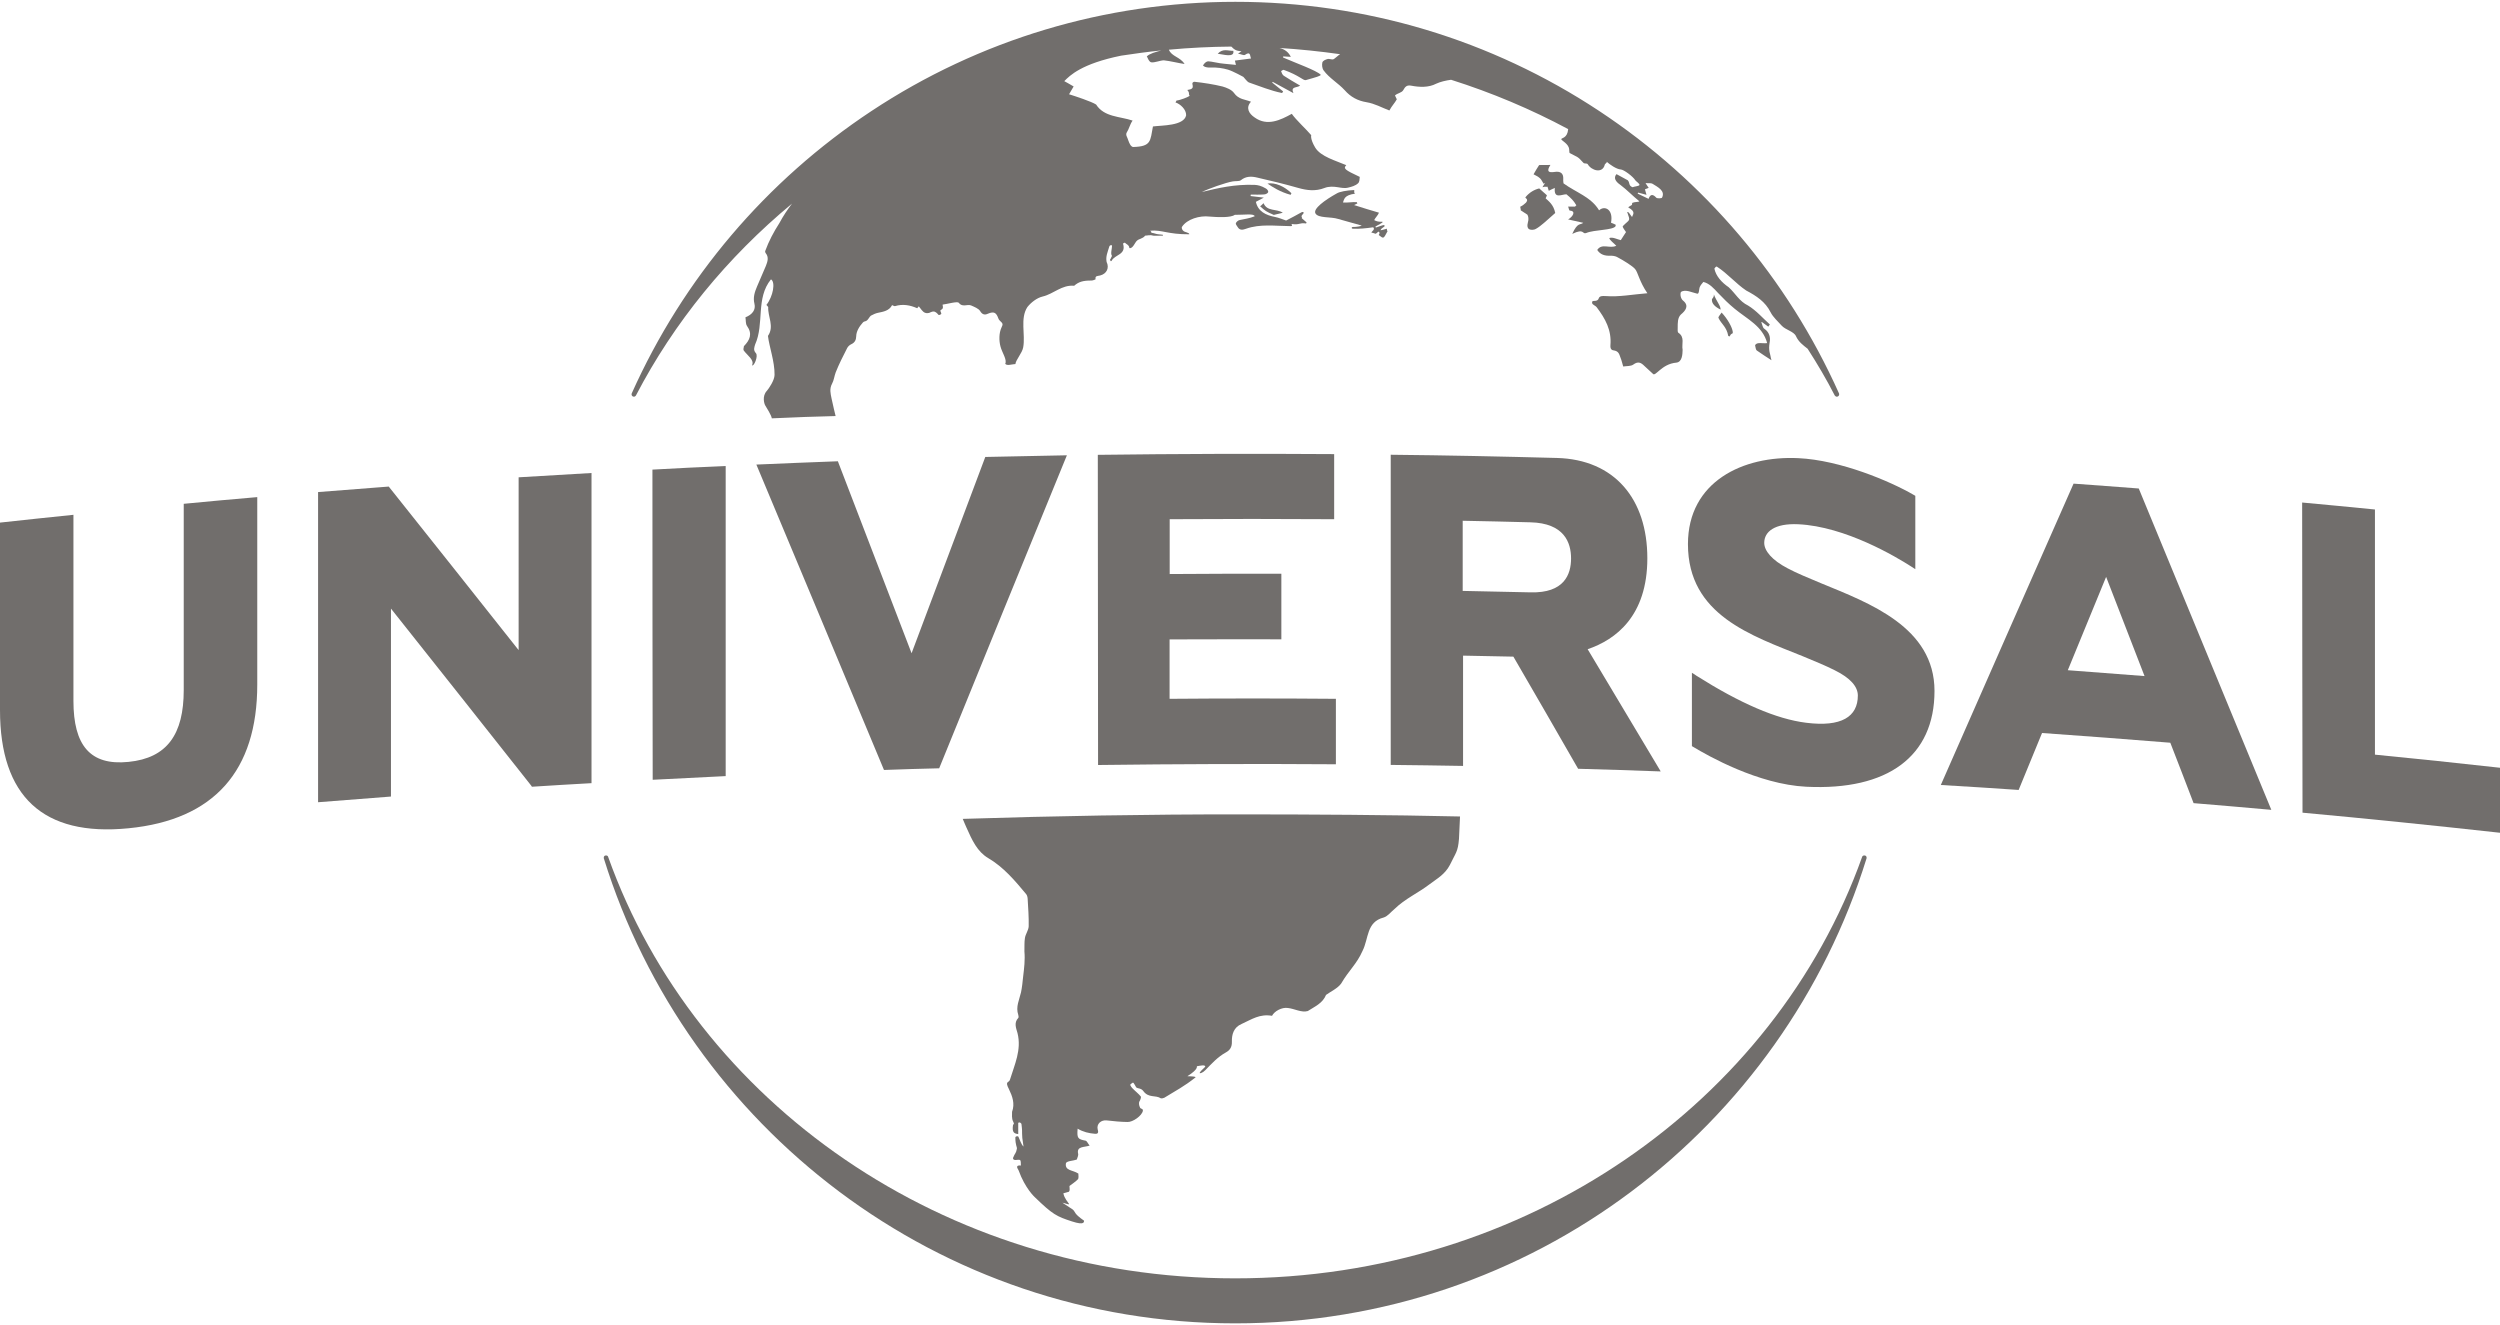 <svg width="900" height="477" viewBox="0 0 900 477" fill="none" xmlns="http://www.w3.org/2000/svg">
<path d="M444.685 476.41C337.812 476.41 247.443 405.975 217.375 309.004C217.281 308.537 217.469 308.069 217.937 307.984C218.404 307.891 218.872 308.078 218.956 308.546C250.411 396.672 339.559 460.207 444.649 460.207C549.739 460.207 638.887 396.672 670.342 308.546C670.436 308.078 670.903 307.891 671.399 307.984C671.867 308.078 672.055 308.546 671.961 309.004C641.893 405.975 551.557 476.41 444.685 476.41Z" fill="#716E6C"/>
<path d="M337.878 113.38C337.785 113.211 337.223 112.65 337.036 112.519C336.381 112.06 336.082 112.088 335.549 112.219C334.987 112.35 334.894 112.518 334.491 112.649C334.024 112.78 333.537 112.78 333.07 112.616C332.115 112.317 331.488 111.098 330.758 110.273C330.571 110.507 330.197 110.965 330.197 110.965C327.624 109.844 325.014 109.348 322.207 110.207C321.926 110.273 321.458 109.946 321.15 109.843C320.13 111.889 317.978 112.219 316.07 112.614C315.228 112.783 314.386 113.176 313.525 113.638C313.057 113.965 312.589 114.991 312.102 115.354C311.635 115.784 311.111 115.588 310.68 116.046C309.258 117.598 308.267 119.38 308.238 121.03C308.206 122.317 307.771 123.34 306.423 123.935C305.862 124.197 305.236 124.758 304.974 125.321C303.523 128.159 302.036 131.063 300.848 134.068C300.38 135.289 300.193 136.973 299.557 138.095C298.537 139.976 298.995 141.659 299.37 143.508C299.744 145.422 300.819 149.779 300.819 149.779C294.841 149.91 285.373 150.238 277.848 150.603C277.781 149.646 275.902 146.609 275.537 146.048C275.163 145.524 274.218 142.648 276.098 140.668C276.753 139.91 278.839 136.905 278.839 134.959C278.905 130.139 276.921 124.859 276.463 120.931C278.839 117.498 276.369 114.033 276.556 110.534C276.556 110.431 276.089 110.01 275.902 109.776C278.344 106.674 279.233 101.526 277.549 100.568C272.001 107.4 275.237 116.509 271.841 124.034C271.56 125.058 271.092 126.015 272.122 127.137C273.076 128.127 271.374 132.121 270.737 131.494C271.673 129.612 269.053 127.962 267.799 126.247C267.425 125.751 267.799 125.157 267.799 124.628C269.942 122.45 270.971 120.173 268.922 117.335C268.361 116.539 268.548 115.255 268.361 114.233C270.802 113.275 272.159 111.525 271.598 109.347C271.036 107.103 271.691 105.123 272.533 103.143C273.553 100.7 274.648 98.258 275.706 95.749C276.36 94.132 276.828 92.581 275.673 91.162C275.486 90.928 275.392 90.497 275.486 90.338C276.777 86.806 278.517 83.505 280.603 80.271C281.922 77.796 283.438 75.518 285.122 73.307C261.786 92.648 242.643 116.049 228.946 142.355C228.759 142.654 228.478 142.813 228.198 142.813C227.73 142.813 227.355 142.42 227.355 141.952L227.422 141.625C245.971 100.203 275.808 65.051 313.731 39.967C352.612 14.256 397.929 0.657 444.732 0.657C491.534 0.657 536.85 14.256 575.731 39.967C613.654 65.051 643.491 100.203 662.041 141.625L662.106 141.952C662.106 142.411 661.733 142.813 661.265 142.813C660.984 142.813 660.703 142.645 660.516 142.383C657.541 136.574 654.247 130.996 650.746 125.55C649.099 124.263 647.48 123.074 646.554 121.028C645.806 119.311 642.756 118.751 641.408 117.233C640.024 115.681 638.339 114.229 637.413 112.413C635.533 108.65 632.333 106.538 628.638 104.59C624.942 102.115 622.004 98.55 618.109 96.009C617.735 95.813 617.455 96.337 617.174 96.701C617.735 99.408 619.812 101.685 622.32 103.401C624.696 105.547 626.146 108.484 629.318 110.002C632.256 111.784 634.566 114.491 637.139 116.801L637.046 116.969L636.578 117.596C635.83 117.035 635.025 116.475 634.267 115.914L634.08 116.016C634.454 116.877 634.548 117.997 635.165 118.36C637.046 119.613 637.373 121.594 637.111 123.046C637.078 123.28 637.046 123.477 637.018 123.673C636.952 123.935 636.924 124.197 636.924 124.468V124.571C636.891 124.768 636.891 124.898 636.891 125.132C636.891 126.156 637.078 127.113 637.359 128.07C637.452 128.594 637.547 129.126 637.734 129.688C635.956 128.5 634.141 127.411 632.419 126.156C632.045 125.857 632.045 125.067 631.858 124.473V124.206C632.606 123.018 634.562 123.775 636.18 123.513C634.562 117.408 629.051 114.933 624.464 111.137C622.322 109.387 620.366 107.44 618.485 105.459C616.998 103.842 615.417 102.027 613.209 101.499C612.741 102.088 612.273 102.555 611.955 103.249C611.58 103.978 611.768 105.889 611 105.724C609.251 105.359 606.678 103.974 605.125 105.134C604.751 105.995 605.093 107.643 605.967 108.27C608.147 110.085 606.809 111.835 605.125 113.221C603.909 114.377 603.974 116.356 603.974 117.907C603.974 118.534 603.881 119.491 604.161 119.756C606.669 121.374 605.312 123.848 605.742 125.928C605.709 127.644 605.555 130.318 603.497 130.549C598.052 131.008 595.938 135.896 594.983 134.51C593.468 133.157 593 132.727 592.008 131.77C590.783 130.549 589.735 129.955 587.985 131.246C587.143 131.873 585.646 131.742 584.355 131.938C583.981 130.75 583.793 129.727 583.419 128.869C582.951 127.714 582.858 126.46 581.043 126.162C580.481 126.096 579.621 125.928 579.752 124.281C580.219 118.867 577.937 114.742 574.765 110.551C574.484 110.12 573.277 109.69 573.184 109.164C572.903 107.844 574.204 108.668 575.102 108.042C575.944 107.453 575.037 106.359 578.106 106.59C582.858 106.955 587.677 106 593.057 105.566C590.119 101.276 589.66 98.008 588.631 96.854C587.789 95.83 584.674 93.85 582.091 92.496C581.436 92.169 580.51 92.038 579.715 92.066C577.769 92.132 576.122 91.701 575 89.986C576.684 87.411 579.556 89.659 581.867 88.468C581.025 87.579 579.388 86.389 579.36 85.695C580.445 85.2 582.363 86.22 583.485 86.454C584.14 85.364 584.739 84.572 585.366 83.549C585.086 83.025 583.982 81.834 584.216 81.404C586.76 78.796 587.022 79.852 585.797 76.353C586.265 75.988 586.882 77.377 587.546 78.135C587.733 77.247 589.128 76.353 586.227 74.703C586.04 74.534 586.882 74.207 587.378 73.842C587.752 73.58 587.345 73.15 587.752 72.982C588.687 72.617 589.867 72.785 590.166 72.458C587.687 70.477 585.778 68.398 583.364 66.583C581.615 65.395 580.754 64.042 581.942 62.688C583.299 63.446 584.683 64.141 586.002 64.9C586.844 65.826 586.189 66.847 587.752 67.409C588.126 67.147 590.091 67.016 590.194 66.613C590.381 66.155 588.875 65.227 588.706 64.897C587.958 63.61 584.581 61.036 583.43 61.002C581.98 60.936 579.472 59.22 578.377 58.196C578.752 58.524 577.722 58.954 577.722 59.285C576.88 62.652 572.867 61.364 571.585 59.117C571.304 58.687 570.359 59.014 570.032 58.621C567.758 56.046 567.852 56.64 565.083 55.089C564.896 54.921 565.016 54.462 564.895 53.703C564.708 51.722 562.061 50.6 562.061 50.105C562.061 49.581 564.268 49.872 564.54 46.475C551.106 39.28 536.98 33.339 522.391 28.718C520.473 28.98 518.593 29.41 517.012 30.137C514.308 31.557 511.033 31.425 507.965 30.83C506.477 30.568 505.85 31.195 505.195 32.414C504.634 33.437 503.118 33.503 502.192 34.361L502.847 35.747C502.099 37.134 501.163 37.959 500.171 39.774C497.336 38.685 494.922 37.298 491.985 36.803C488.747 36.28 486.212 34.889 484.098 32.48C481.824 29.972 478.522 28.123 476.51 25.351C475.949 24.593 475.855 23.37 476.042 22.512C476.229 21.848 477.137 21.456 478.026 21.225C478.587 21.159 479.279 21.421 479.841 21.393C480.402 21.327 481.852 19.776 482.451 19.512C475.219 18.488 467.928 17.73 460.601 17.267C462.481 17.726 463.838 18.719 464.699 20.469C463.707 20.436 462.819 20.366 461.958 20.3L461.891 20.694C466.644 22.773 473.84 25.314 475.457 26.898C475.55 27.328 473.875 27.759 470.077 28.845C469.141 29.042 467.766 27.162 462.124 25.148C461.937 25.083 461.17 25.579 461.188 25.608C461.375 26.206 461.656 26.895 462.143 27.258C463.958 28.446 465.904 29.569 468.047 30.823C466.858 31.711 464.519 31.019 465.632 33.529C462.929 32.044 460.553 30.756 458.176 29.469L457.989 29.731C459.308 30.82 460.599 31.844 461.919 32.9C461.825 33.097 461.731 33.265 461.544 33.489C457.418 32.666 453.526 31.014 449.529 29.661C449.061 29.465 447.976 28.077 447.611 27.68C447.611 27.68 443.85 25.601 442.063 25.073C440.286 24.549 438.068 24.213 435.823 24.316C433.577 24.418 433.082 23.558 433.082 23.558C433.082 23.558 433.83 22.171 434.934 22.073C436.019 22.073 438.892 22.831 440.613 22.934C442.363 23.13 444.936 23.364 444.936 23.364C444.749 22.606 444.655 22.307 444.561 21.812C446.442 21.578 448.322 21.317 450.371 21.055C449.904 20.031 450.278 18.315 448.164 19.767C447.789 20.029 446.807 19.505 445.684 19.309C446.339 18.878 446.638 18.719 446.937 18.485C446.282 18.382 445.487 18.317 444.926 18.055C444.271 17.728 443.766 17.297 443.28 16.768C435.758 16.834 428.262 17.198 420.802 17.89C421.756 20.365 424.862 20.464 426.443 23.038C423.936 22.673 421.429 21.982 418.987 21.718C417.602 21.751 415.815 22.578 414.496 22.448C413.56 22.345 412.943 20.236 412.849 20.302C413.934 19.246 415.955 18.751 418.06 18.157C413.205 18.653 408.39 19.312 403.605 20.038C389.346 22.942 385.154 27.168 383.141 29.214C383.141 29.214 385.686 30.6 386.51 31.128C385.855 32.217 385.321 33.174 384.863 33.934C387.071 34.626 392.919 36.542 394.6 37.631C397.5 42.185 403.113 41.856 407.735 43.407C406.716 44.859 406.481 46.41 405.592 47.764C405.405 48.063 405.405 48.653 405.592 49.019C406.154 50.207 406.247 51.065 406.977 52.253C407.164 52.515 407.632 52.946 407.932 52.918C414.499 52.749 414.069 50.772 415.061 45.524C418.261 45.094 426.184 45.356 427.009 41.53C427.103 39.385 424.829 37.404 423.183 36.876C423.276 36.68 423.464 36.418 423.557 36.184C424.774 36.118 427.88 34.896 428.273 34.468C427.711 33.71 428.46 33.608 427.431 32.389C428.553 32.155 429.114 32.154 429.376 31.399C429.442 31.202 429.376 30.669 429.283 30.342C429.216 30.146 429.249 29.912 429.349 29.753C429.536 29.556 429.723 29.425 430.097 29.453C433.4 29.818 436.833 30.342 440.098 31.137C441.585 31.567 443.4 32.292 444.223 33.447C445.908 35.856 448.246 35.758 450.361 36.617C448.349 38.762 449.613 40.94 451.681 42.293C456.199 45.561 460.989 43.22 465.048 40.974C466.47 43.086 470.465 46.75 472.046 48.664C472.046 48.664 471.579 49.952 473.469 53.12C475.452 56.388 480.897 57.839 484.657 59.456C483.497 60.677 484.096 61.139 489.513 63.681C489.419 64.57 489.48 65.496 488.858 66.025C487.923 66.886 486.509 67.246 485.593 67.477C484.17 67.907 482.824 67.58 481.701 67.411C480.054 67.149 478.436 67.046 476.817 67.673C473.58 68.927 470.549 68.562 467.311 67.64C462.456 66.253 457.575 65.066 452.656 63.944C450.645 63.448 448.568 63.354 446.715 64.87C446.154 65.328 444.835 65.132 443.843 65.3C441.298 65.693 434.861 68.007 432.654 69.129C438.464 67.71 444.404 66.29 451.666 66.553C452.891 66.619 454.042 66.881 455.689 67.841C456.156 68.103 456.68 68.702 456.53 69.194C456.464 69.559 455.594 69.989 455.145 69.989C453.527 70.12 451.909 70.055 450.29 70.055C450.256 70.252 450.197 70.42 450.197 70.579C451.684 70.748 453.134 70.944 454.987 71.14C453.93 71.702 453.041 72.131 452.115 72.659C452.863 76.092 455.641 77.477 459.14 78.138C460.226 78.334 461.882 78.999 463.004 79.392C464.922 78.402 466.738 77.445 468.553 76.421C469.02 76.159 469.638 76.355 469.114 77.011C468.019 78.1 468.927 78.034 468.646 78.562C469.114 78.992 469.703 79.488 470.227 79.948C470.414 80.116 470.414 80.276 470.134 80.444C467.795 80.079 467.861 81.071 465.016 80.64C464.829 80.94 465.765 81.501 464.268 81.398C458.991 81.365 453.673 80.538 448.557 82.356C447.472 82.749 446.284 83.02 445.554 81.729C445.273 81.298 444.805 80.705 444.899 80.375C445.086 79.852 445.741 79.32 446.256 79.221C448.005 78.828 449.82 78.631 451.673 77.867C451.579 76.778 447.846 77.371 444.506 77.343C443.149 78.4 438.472 78.233 435.496 77.971C431.866 77.512 427.347 78.896 425.528 81.634C425.248 82.092 425.622 82.855 426.09 83.185C426.558 83.615 428.232 83.746 428.139 84.341C420.383 84.407 418.304 82.658 414.079 83.054C414.079 83.185 414.64 83.353 414.453 83.783C415.014 83.886 415.603 83.98 416.137 84.176C416.605 84.345 417.756 84.41 418.551 84.503C418.738 84.606 418.738 84.737 418.551 84.831C417.363 84.831 415.547 84.934 415.089 84.831C414.032 84.466 413.012 84.831 412.254 84.831C411.412 85.953 410.009 85.953 409.316 86.646C408.568 87.236 407.867 89.584 406.575 89.32C406.543 88.165 405.359 87.868 404.929 87.339C404.742 87.47 404.46 87.573 404.273 87.667C405.593 91.793 401.298 91.562 400.148 93.938C399.68 94.266 399.774 93.611 399.587 93.508C400.054 92.919 400.054 92.451 400.335 92.155C399.68 91.359 400.335 89.58 400.335 88.426C400.148 88.098 399.493 88.192 399.315 88.856C398.754 90.77 397.996 92.321 398.38 94.302C399.437 96.447 398.413 98.593 396.003 99.187C395.348 99.383 394.085 99.187 394.421 100.54C394.421 100.573 393.486 100.998 392.934 100.998C389.8 100.965 388.284 101.494 386.694 102.88C382.269 102.449 379.302 105.817 375.373 106.74C373.259 107.236 371.182 108.886 369.862 110.536C367.159 114.662 369.208 120.438 368.347 125.059C367.973 127.139 365.737 129.449 365.54 131.066C365.54 131.066 365.166 131.1 364.885 131.133C364.23 131.166 362.472 131.759 361.882 130.964C362.631 129.512 360.731 126.937 360.17 124.725C359.608 122.647 359.608 119.874 360.544 117.893C361.105 116.737 361.105 116.474 359.983 115.484C359.702 115.25 359.514 114.922 359.421 114.66C358.672 112.58 357.906 111.987 355.623 112.945C354.538 113.469 353.611 113.272 352.853 111.988C352.292 111.061 350.739 110.469 349.55 109.941C348.194 109.417 346.482 110.764 345.126 108.984C344.658 108.395 340.766 109.508 339.381 109.649C339.194 109.751 339.849 110.936 339.007 111.398C338.82 111.566 338.445 111.66 338.539 111.959C338.539 112.062 339.006 112.848 338.819 113.048C338.445 113.376 338.258 113.376 338.258 113.376L337.878 113.38ZM598.326 71.165C599.617 68.657 596.708 67.304 594.893 66.149C594.331 65.821 593.442 66.017 592.385 65.915C592.946 66.71 593.133 67.136 593.536 67.63C593.068 67.827 592.601 67.995 592.18 68.154C592.367 68.744 592.46 69.276 592.741 70.135C591.487 69.808 590.626 69.545 589.738 69.339L589.551 69.705C590.804 70.304 592.058 70.925 593.48 71.586C594.041 70.067 594.864 69.639 596.249 71.155C596.53 71.52 598.195 71.427 598.326 71.165Z" fill="#716E6C"/>
<path fill-rule="evenodd" clip-rule="evenodd" d="M443.992 18.289C444.554 20.963 440.128 19.51 438.379 19.345C440.259 17.266 442.243 18.388 443.992 18.289Z" fill="#716E6C"/>
<path d="M487.856 69.712C483.768 70.273 483.927 71.824 483.469 72.88C484.891 73.077 487.164 72.619 488.455 72.778L488.642 73.236C488.362 73.367 488.175 73.498 487.482 73.826C490.654 74.849 493.489 75.707 496.426 76.565C496.146 77.426 494.976 78.546 494.714 79.239C496.332 80.165 497.652 79.632 497.745 79.903C497.933 80.165 495.893 81.059 495.135 81.587L495.322 81.914C496.164 81.652 498.026 80.891 498.297 81.053C499.046 81.615 497.362 81.811 496.978 82.902C497.914 82.771 498.793 82.443 499.252 82.34C499.439 82.602 499.065 82.836 499.533 83.201C498.017 86.007 498.176 86.04 496.398 84.653C496.211 84.485 497.053 83.896 496.333 83.433C496.052 83.264 495.865 83.891 495.21 84.162C494.742 83.966 494.275 83.863 493.695 83.732C493.882 83.17 495.144 82.642 494.349 81.817C491.842 82.21 489.232 82.444 486.958 82.341C486.397 82.21 486.584 81.817 486.926 81.714C488.282 81.747 490.256 81.387 490.163 81.191C487.094 80.264 484.521 79.672 481.714 78.814C479.076 77.954 474.585 78.618 473.565 76.833C472.63 75.183 476.83 72.081 481.284 69.606C482.238 69.016 484.877 68.516 487.459 68.417C487.739 68.548 487.201 69.448 487.856 69.712Z" fill="#716E6C"/>
<path fill-rule="evenodd" clip-rule="evenodd" d="M617.006 106.018C617.942 108.526 619.448 110.012 619.42 111.464C617.343 110.44 616.249 109.286 616.286 107.899C616.319 107.31 617.006 107.338 617.006 106.018Z" fill="#716E6C"/>
<path d="M453.625 74.235C453.999 74.104 454.56 73.411 454.878 73.145C456.17 76.248 459.529 75.06 461.812 76.578C460.661 76.84 459.631 77.102 458.574 77.373C455.767 76.152 455.506 75.951 453.625 74.235Z" fill="#716E6C"/>
<path d="M456.297 66.083C459.038 65.587 462.406 67.106 464.914 69.548L464.633 70.137C460.835 69.114 458.075 67.304 456.297 66.083Z" fill="#716E6C"/>
<path d="M550.032 80.109C550.406 78.987 550.219 77.799 549.845 77.27C548.591 76.513 548.722 76.475 547.468 75.719C547.535 75.522 547.281 74.663 547.281 74.432C548.367 73.908 548.638 73.543 549.358 72.947C550.481 71.528 548.89 71.395 549.171 71C550.527 69.284 552.371 68.26 554.12 67.831C554.962 68.589 555.804 69.349 556.89 70.306C556.857 70.373 556.609 71.065 556.421 71.396C557.544 72.452 559.294 73.672 559.883 76.676C557.077 79.151 554.635 81.462 552.988 82.353C552.146 82.877 550.939 82.849 550.35 82.419C549.976 82.092 549.657 81.493 550.032 80.109Z" fill="#716E6C"/>
<path d="M557.561 68.689C557.374 68.165 557.28 67.698 557.093 67.203C556.531 67.372 556.344 67.035 555.277 67.4C555.839 66.41 555.933 66.377 556.27 65.849L555.708 66.148C555.24 65.484 554.96 64.696 554.417 64.201C553.669 63.509 552.668 63.079 552.078 62.749C552.733 61.561 553.397 60.505 554.09 59.416C555.081 59.416 556.438 59.416 558.15 59.383C556.662 61.693 557.401 62.254 559.703 61.891C561.686 61.592 562.903 62.321 562.772 64.466C562.706 65.13 562.865 65.819 562.865 66.017C567.356 69.285 572.801 70.901 575.672 75.72C577.684 73.839 580.883 75.393 579.966 80.177C580.528 80.373 581.089 80.635 581.65 80.907C581.617 81.141 581.617 81.365 581.617 81.402C580.775 82.921 573.899 82.656 571.055 83.878C569.54 84.505 570.495 82.03 566.004 84.205C567.987 79.848 568.904 81.136 569.961 80.212C568.473 79.912 566.762 79.519 564.516 78.99C566.135 78.101 567.519 75.987 565.171 75.822C564.796 75.789 564.797 74.961 564.516 74.37H567.023C567.21 74.201 567.304 74.005 567.491 73.912C566.369 72.03 565.639 71.436 563.927 69.951C562.308 69.885 559.305 71.865 559.735 67.641C558.799 68.071 558.216 68.325 557.561 68.689L557.466 68.697Z" fill="#716E6C"/>
<path d="M622.155 120.871C621.593 117.669 619.675 116.645 618.656 114.467C618.468 114.074 619.311 113.279 619.778 112.521C621.921 114.798 623.577 117.768 623.801 119.485C623.895 120.509 623.24 119.653 622.716 121.103C622.529 121.037 622.155 121.039 622.155 120.871Z" fill="#716E6C"/>
<path d="M433.892 384.025C433.892 383.183 432.142 383.651 430.954 383.838C430.58 383.872 431.946 384.587 427.455 387.44C428.11 387.44 431.253 387.506 430.196 388.002C426.594 390.902 423.029 392.82 419.139 395.196C418.765 395.383 418.185 395.477 417.885 395.384C415.967 394.13 413.525 395.383 411.617 392.81C410.868 391.725 409.634 391.875 409.147 391.557C408.96 391.491 408.127 389.573 407.828 389.742C407.734 389.835 406.836 390.303 406.892 390.584C406.986 390.958 407.547 391.641 407.547 391.641C408.483 392.661 409.961 393.784 410.719 394.775C410.812 394.963 410.652 395.795 410.157 396.59C409.97 396.964 409.971 397.909 410.438 398.77C410.625 399.238 411.561 399.051 411.43 399.893C411.149 401.605 407.837 404.019 405.881 403.916C403.402 403.883 400.933 403.635 398.491 403.355C396.414 403.074 394.627 404.608 395.188 406.685C395.562 407.873 395.121 408.238 394.252 408.173C392.007 407.986 389.958 407.518 387.946 406.321C387.666 409.754 387.979 410.119 390.819 410.643C391.287 410.736 391.661 411.7 392.269 412.421C390.258 413.076 387.554 412.608 388.115 415.293C388.302 415.948 387.835 416.743 387.647 417.435C386.459 417.903 384.185 417.903 383.755 418.689C383.194 421.524 386.169 421.131 388.208 422.487C388.302 423.329 388.302 424.134 388.115 424.471C387.46 425.22 385.804 426.351 385.008 426.95C385.074 427.904 385.196 428.634 384.821 429.027C384.26 429.121 383.399 429.496 382.81 429.589C383.184 431.47 384.429 432.695 384.887 433.453C384.821 433.827 383.399 433.078 382.473 432.985L385.448 434.931C387.16 435.923 386.44 436.25 388.059 437.738C389.574 439.094 390.333 439.356 390.267 439.525C390.173 439.805 390.548 441.237 385.907 439.712C380.396 437.925 378.974 437.232 372.506 430.964C372.506 430.964 369.045 427.858 366.697 421.327C366.509 420.859 365.948 420.269 366.228 419.876C366.415 419.596 366.79 419.502 367.52 419.596C367.454 418.941 367.586 417.911 367.239 417.649C366.678 417.182 364.759 418.211 364.666 416.901C365.414 414.955 365.752 415.386 366.088 413.505C366.182 412.944 365.527 412.28 365.527 409.548C365.527 409.08 366.276 408.892 366.612 409.173C367.174 410.361 367.632 412.008 368.465 412.765C367.529 407.086 368.277 408.743 367.716 404.58C367.061 403.738 366.78 404.205 366.565 404.205V408.266C364.919 408.079 364.32 407.517 364.685 405.001C364.752 404.626 365.339 404.907 364.717 403.709C364.156 402.69 364.343 401.099 364.343 400.248C365.438 397.31 364.437 394.606 363.22 392.099C361.602 388.993 363.254 389.956 363.595 388.665C365.242 383.248 367.824 377.938 366.299 371.898C365.831 370.186 364.914 368.203 366.58 366.453C366.767 366.266 366.673 365.704 366.58 365.368C365.588 362.467 366.954 359.923 367.571 357.219C367.945 355.404 368.133 353.523 368.32 351.67C368.694 348.63 369.068 345.533 368.787 342.492C368.853 340.35 368.721 339.321 368.974 337.702C369.161 336.28 370.266 334.933 370.331 333.473C370.398 330.171 370.144 326.868 369.957 323.572C369.924 323.01 369.77 322.281 369.395 321.86C365.335 316.976 361.275 312.156 355.764 308.921C351.806 306.582 349.991 302.55 347.839 297.733C347.465 296.984 347.091 295.917 346.586 294.795C379.954 293.738 413.257 293.144 446.493 293.177C471.479 293.177 500.59 293.346 525.608 293.935C525.421 297.368 525.233 301.328 525.233 301.988C524.859 306.741 524.045 307.003 521.968 311.362C520.181 314.824 517.216 316.377 514.606 318.361C510.545 321.467 505.792 323.572 502.096 327.174C500.776 328.231 499.588 329.877 498.1 330.308C491.86 331.926 492.786 337.83 490.513 342.322C488.398 347.112 485.657 349.217 482.794 354.106C481.541 355.818 479.164 356.875 477.377 358.166C476.124 361.235 473.289 362.358 470.81 363.976C468.536 364.631 466.028 363.135 463.68 362.882C461.472 362.508 458.731 364.07 457.935 365.689C453.482 364.94 450.741 366.905 446.978 368.626C444.106 369.842 443.413 372.425 443.479 374.997C443.545 376.981 442.73 378.104 441.336 378.862C438.398 380.481 436.284 382.82 433.945 385.233C432.954 386.253 432.158 386.355 432.027 386.355C431.994 386.388 431.225 386.457 433.892 384.025Z" fill="#716E6C"/>
<path d="M789.692 289.134C786.922 281.84 784.116 274.611 781.309 267.383C765.928 266.129 750.514 264.974 735.133 263.884L726.713 284.381C717.376 283.754 708.032 283.126 698.691 282.599C714.634 246.358 730.542 210.151 746.484 174.108C750.376 174.408 754.305 174.67 758.2 174.969C762.13 175.269 766.022 175.53 769.951 175.858C785.86 214.343 801.768 252.927 817.677 291.543C808.368 290.682 799.033 289.926 789.692 289.134ZM744.408 241.276C753.615 241.968 762.825 242.662 772.035 243.388C767.413 231.473 762.828 219.591 758.204 207.676C753.62 218.898 748.998 230.087 744.408 241.276Z" fill="#716E6C"/>
<path d="M318.234 277.187C302.919 240.418 287.604 203.815 272.289 167.245C282.059 166.814 291.862 166.422 301.631 166.057C310.473 189.095 319.323 212.133 328.168 235.171C337.018 211.605 345.859 188.038 354.704 164.505C364.507 164.271 374.277 164.075 384.08 163.906C368.732 201.368 353.418 238.928 338.103 276.588C334.8 276.691 331.469 276.756 328.168 276.85C324.865 276.953 321.572 277.093 318.234 277.187Z" fill="#716E6C"/>
<path d="M26.438 252.333C26.438 268.242 32.379 275.701 46.274 274.281C60.203 272.895 66.144 264.313 66.144 248.405V181.371C74.957 180.51 83.801 179.72 92.614 178.961V246.425C92.614 277.451 77.134 295.142 46.274 298.178C15.447 301.247 0 286.626 0 255.601V188.137C8.813 187.18 17.625 186.223 26.438 185.331" fill="#716E6C"/>
<path d="M655.625 209.986C672.854 217.083 696.42 225.73 696.42 248.735C696.42 272.268 679.62 284.678 650.246 283.226C632.917 282.365 614.797 272.037 609.648 268.934C609.461 268.831 609.273 268.738 609.086 268.607V242.202C609.648 242.53 610.143 242.829 610.667 243.226C626.477 253.226 639.547 258.87 650.208 260.191C662.916 261.808 668.824 258.013 668.824 250.388C668.824 247.219 666.185 244.084 660.469 241.278C657.203 239.628 653.274 238.01 649.115 236.294C630.631 228.802 607.66 221.475 607.66 195.896C607.66 173.287 627.594 163.979 647.365 164.936C662.482 165.628 680.504 173.253 688.953 178.171C689.14 178.274 689.327 178.405 689.514 178.499V204.903C688.953 204.576 688.457 204.239 687.933 203.879C682.722 200.546 664.367 189.522 647.369 188.73C638.818 188.337 635.124 191.436 635.124 195.429C635.124 198.268 637.866 201.635 643.507 204.573C646.838 206.355 651.132 208.105 655.625 209.986Z" fill="#716E6C"/>
<path d="M571.556 233.717C580.332 248.372 589.083 263.026 597.862 277.714C587.961 277.349 578.025 277.021 568.124 276.757C560.368 263.257 552.611 249.791 544.821 236.391C538.777 236.26 532.742 236.128 526.702 236.026V275.732C518.019 275.563 509.341 275.47 500.66 275.367V163.708C520.596 163.904 540.53 164.335 560.466 164.864C581.227 165.425 593.043 179.617 593.043 200.972C593.043 221.832 581.623 230.284 571.556 233.717ZM526.57 212.726C534.691 212.922 542.841 213.09 550.96 213.25C563.14 213.577 565.582 206.78 565.582 201.037C565.582 195.294 563.102 188.33 550.96 188.033C542.839 187.799 534.689 187.64 526.57 187.472" fill="#716E6C"/>
<path d="M234.969 280.718C234.902 243.488 234.875 206.29 234.875 169.059C243.651 168.564 252.467 168.134 261.246 167.772V279.398C252.499 279.828 243.714 280.259 234.969 280.718Z" fill="#716E6C"/>
<path d="M421.049 230.186V251.574C441.018 251.406 460.953 251.406 480.921 251.574V275.139C452.371 274.943 423.821 275.037 395.304 275.401C395.239 238.171 395.211 200.974 395.211 163.743C423.563 163.379 451.948 163.285 480.299 163.481V186.916C460.562 186.785 440.825 186.785 421.088 186.916V206.653C434.488 206.55 447.888 206.521 461.288 206.549V230.149C447.888 230.116 434.45 230.153 421.049 230.186Z" fill="#716E6C"/>
<path d="M186.707 171.831C195.455 171.307 204.2 170.775 212.946 170.28V281.939C205.789 282.332 198.655 282.762 191.493 283.226L191.212 282.796C174.38 261.474 157.547 240.252 140.747 219.095V286.756C131.999 287.421 123.254 288.11 114.508 288.803V177.144C122.994 176.48 131.473 175.791 139.955 175.163L140.235 175.529C155.716 194.936 171.195 214.475 186.708 234.048" fill="#716E6C"/>
<path d="M828.773 180.908C837.521 181.703 846.234 182.559 854.981 183.417V271.674C869.998 273.16 885.016 274.71 900 276.394V299.795C876.334 297.185 852.637 294.745 828.905 292.566C828.873 255.369 828.773 218.139 828.773 180.908Z" fill="#716E6C"/>
</svg>
